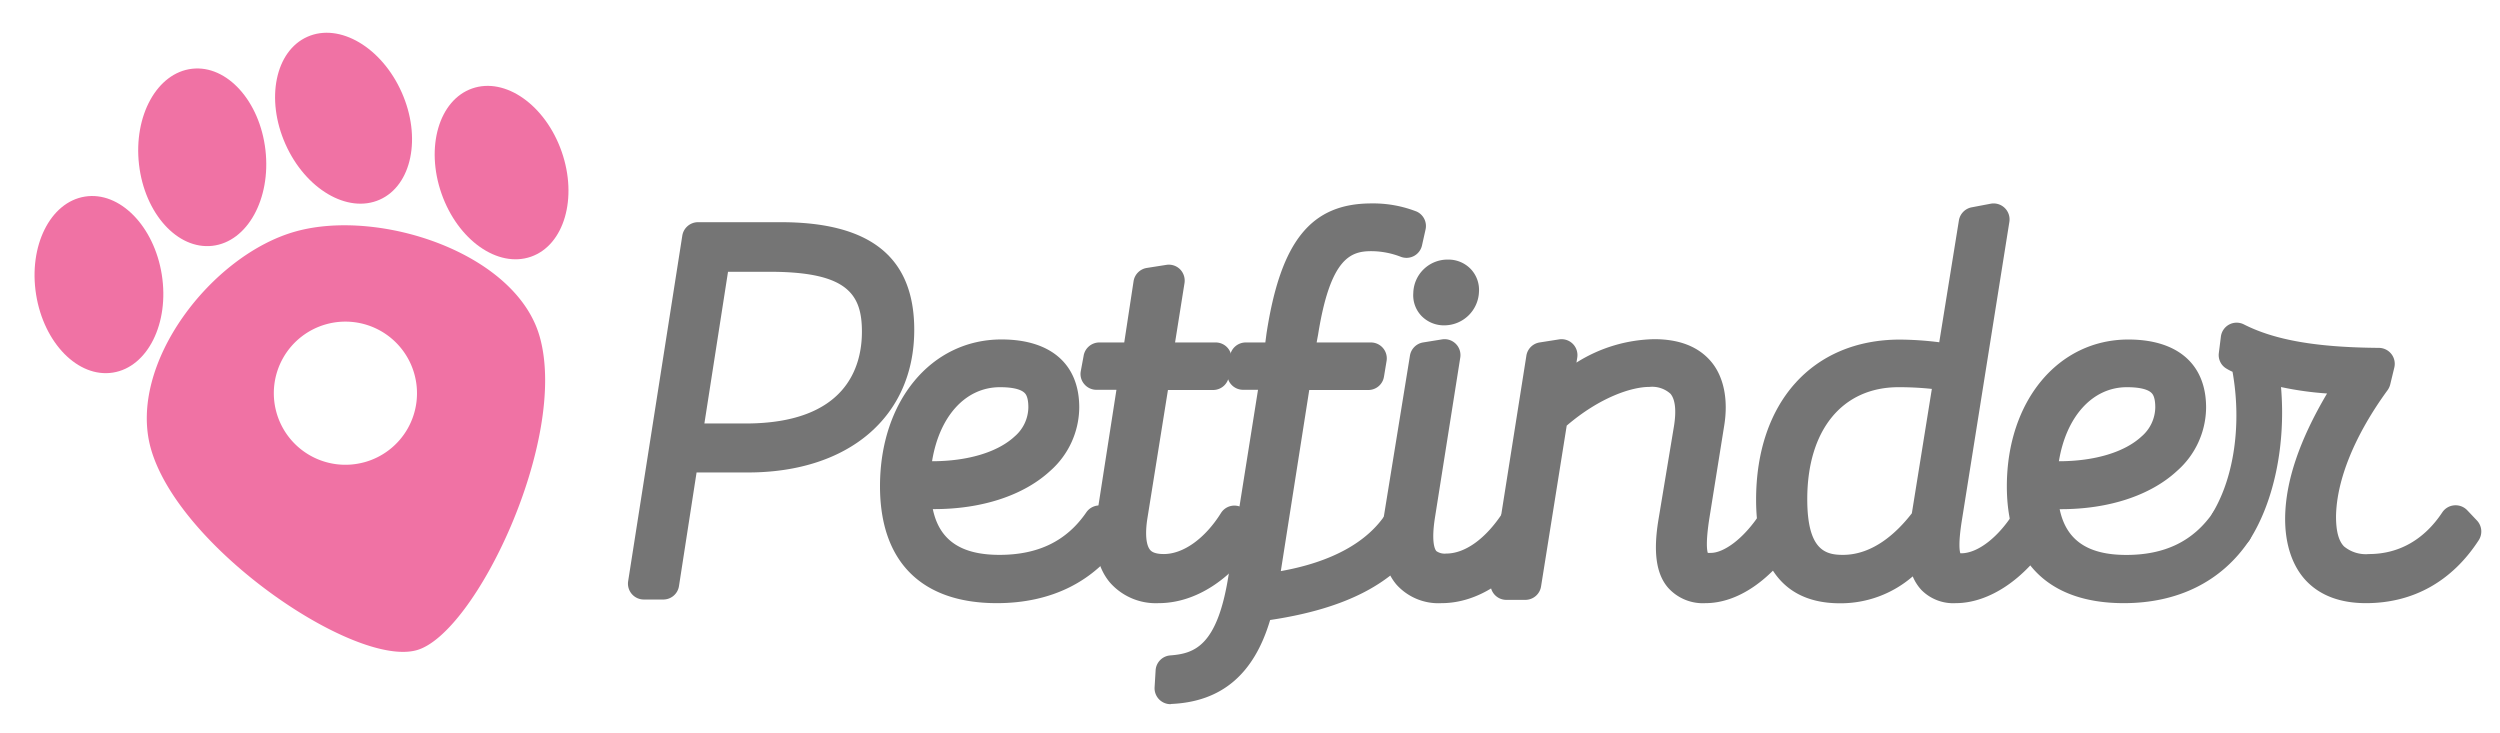 <svg id="Layer_1" data-name="Layer 1" xmlns="http://www.w3.org/2000/svg" viewBox="0 0 365 107"><defs><style>.cls-1{fill:#f072a4;}.cls-2{fill:#757575;}</style></defs><title>logo-grey</title><path class="cls-1" d="M43.21,33.78C30.93,37.17,18.62,53.11,22,65.4c4,14.52,29.73,32.05,38.82,29.53,8.57-2.37,22.15-30.75,18-45.69C75.46,37,55.5,30.38,43.21,33.78Zm10,33.7a10.45,10.45,0,1,1,7.29-12.86A10.44,10.44,0,0,1,53.22,67.48Z"/><ellipse class="cls-1" cx="50.16" cy="17.26" rx="9.29" ry="13.01" transform="translate(-2.69 21.82) rotate(-23.92)"/><ellipse class="cls-1" cx="73.23" cy="25.19" rx="9.29" ry="13.01" transform="translate(-4.21 25.6) rotate(-19.28)"/><ellipse class="cls-1" cx="14.45" cy="41.55" rx="9.29" ry="13.01" transform="translate(-6.36 2.79) rotate(-9.05)"/><ellipse class="cls-1" cx="29.53" cy="22.96" rx="9.29" ry="13.01" transform="translate(-2.44 3.54) rotate(-6.58)"/><path class="cls-2" d="M131.15,48.2c0,11.43-8.43,18.5-22,18.5H99.7L96.84,85.21H94l7.9-50.41H114C125.73,34.8,131.15,39,131.15,48.2Zm-3,.22c0-7.9-4.52-11.06-15.8-11.06h-8l-4.22,26.79h8.73C121,64.15,128.14,58.35,128.14,48.42Z"/><path class="cls-2" d="M96.84,87.53H94a2.32,2.32,0,0,1-2.29-2.68l7.9-50.41a2.33,2.33,0,0,1,2.29-2H114c13.11,0,19.48,5.14,19.48,15.72,0,12.65-9.54,20.82-24.29,20.82h-7.49L99.13,85.57A2.31,2.31,0,0,1,96.84,87.53Zm6-25.7h6c14.81,0,17-8.4,17-13.41,0-5.54-2.21-8.74-13.48-8.74h-6.07Z"/><path class="cls-2" d="M162,77.61c-3.84,5.72-9.71,8.13-16.41,8.13-9.7,0-14.74-5.12-14.74-14.75,0-11.13,6.32-19.11,15.42-19.11,6,0,9,2.64,9,7.6,0,7.83-9.18,13.39-21.67,12.42.3,7.52,4.52,11.43,12.34,11.43,6,0,11.06-2.1,14.6-7.22Zm-28.44-8c11.13.83,19-3.68,19-10.08.07-3.61-1.88-5.27-6.47-5.27C139,54.21,134,60.53,133.51,69.56Z"/><path class="cls-2" d="M145.54,88.06c-11,0-17.06-6.06-17.06-17.07,0-12.41,7.46-21.43,17.74-21.43,7.21,0,11.35,3.62,11.35,9.92a12.46,12.46,0,0,1-4.24,9.27c-3.9,3.6-10,5.58-16.93,5.58h-.21c.95,4.54,4.1,6.68,9.73,6.68s9.8-2,12.69-6.22a2.33,2.33,0,0,1,3.59-.28L163.63,76a2.31,2.31,0,0,1,.24,2.89C159.85,84.89,153.52,88.06,145.54,88.06ZM146,56.53c-5.05,0-8.86,4.26-9.92,10.81,5.16,0,9.56-1.3,12.06-3.62a5.69,5.69,0,0,0,2-4.24c0-1.52-.39-1.95-.53-2.09C149.24,57,148.3,56.53,146,56.53Z"/><path class="cls-2" d="M181.63,77.61c-3.23,4.89-7.75,8.13-12.49,8.13s-7.82-3.31-6.69-10.16l3.31-21h-5.65l.38-2.26h5.64l1.66-10.91,2.86-.45-1.81,11.36h8.65l-.37,2.26h-8.58l-3.31,20.69c-1,6.25,1.51,7.9,4.67,7.9,3.91,0,7.67-2.93,10.3-7.07Z"/><path class="cls-2" d="M169.14,88.06a8.91,8.91,0,0,1-7.08-3c-1.35-1.59-2.77-4.6-1.9-9.89L163,56.91h-2.93a2.3,2.3,0,0,1-1.76-.82,2.26,2.26,0,0,1-.52-1.88L158.2,52A2.33,2.33,0,0,1,160.49,50h3.65l1.36-8.93a2.32,2.32,0,0,1,1.93-1.95l2.86-.45a2.32,2.32,0,0,1,2,.65,2.36,2.36,0,0,1,.65,2L171.56,50h5.93a2.31,2.31,0,0,1,1.77.82,2.33,2.33,0,0,1,.52,1.88L179.41,55a2.33,2.33,0,0,1-2.29,1.94h-6.6l-3,18.74c-.35,2.22-.2,3.9.4,4.61.13.15.52.6,2,.6,2.83,0,6-2.24,8.35-6a2.31,2.31,0,0,1,3.63-.35L183.31,76a2.31,2.31,0,0,1,.26,2.87C179.71,84.72,174.46,88.06,169.14,88.06Z"/><path class="cls-2" d="M171,98c5-.37,8.88-2.7,10.61-13.54l4.74-29.87h-4.89l.38-2.26h4.89l.45-3.31c2-12.79,5.79-17,13-17a15,15,0,0,1,5.64,1l-.53,2.33a14.29,14.29,0,0,0-5.11-1c-5.42,0-8.43,3.69-10.08,14.15l-.68,3.83h10.68l-.37,2.26H189.17l-5,31.53c10.08-1.13,16.78-4.67,20.17-10l1.43,1.5c-3.69,5.72-10.39,9.33-22.2,10.84-1.88,7.75-5.87,11.74-12.72,12Z"/><path class="cls-2" d="M170.88,102.81a2.33,2.33,0,0,1-2.31-2.46l.15-2.49a2.32,2.32,0,0,1,2.14-2.17c3.54-.27,6.86-1.36,8.49-11.59l4.32-27.19h-2.18a2.32,2.32,0,0,1-1.77-.82,2.29,2.29,0,0,1-.51-1.88l.37-2.26A2.33,2.33,0,0,1,181.87,50h2.87l.17-1.3c2.07-13.51,6.51-19,15.32-19a17.44,17.44,0,0,1,6.63,1.2,2.32,2.32,0,0,1,1.27,2.61l-.52,2.33a2.32,2.32,0,0,1-3.15,1.63,12.07,12.07,0,0,0-4.23-.8c-3,0-6,.94-7.79,12.19L192.23,50h7.92a2.32,2.32,0,0,1,2.29,2.7L202.06,55a2.31,2.31,0,0,1-2.28,1.94h-8.63L187,83.38c7.41-1.32,12.72-4.23,15.43-8.51a2.3,2.3,0,0,1,1.73-1.07,2.36,2.36,0,0,1,1.91.71L207.48,76a2.32,2.32,0,0,1,.26,2.85c-4.05,6.29-11.16,10-22.3,11.67-2.35,7.92-7.09,11.94-14.45,12.26Z"/><path class="cls-2" d="M222.8,77.61c-3.24,4.89-7.68,8.13-12.34,8.13-4.89,0-7.15-3.39-6.1-10.16l3.77-23.25,2.78-.45-3.69,23.33c-1,6.17.68,8,3.92,8,4,0,7.59-3,10.23-7.07ZM208.65,42.93a2.72,2.72,0,0,1,2.79-2.71,2.11,2.11,0,0,1,2.18,2.26,2.81,2.81,0,0,1-2.71,2.71A2.1,2.1,0,0,1,208.65,42.93Z"/><path class="cls-2" d="M210.46,88.06a8.23,8.23,0,0,1-6.56-2.69c-1.91-2.24-2.53-5.65-1.83-10.14L205.84,52A2.33,2.33,0,0,1,207.75,50l2.79-.45a2.32,2.32,0,0,1,2.66,2.65l-3.69,23.33c-.58,3.68,0,4.71.2,4.93a2.11,2.11,0,0,0,1.43.36c2.78,0,5.81-2.19,8.28-6a2.32,2.32,0,0,1,3.63-.34L224.48,76a2.31,2.31,0,0,1,.25,2.87C220.88,84.72,215.68,88.06,210.46,88.06Zm.45-40.56a4.57,4.57,0,0,1-3.4-1.4,4.36,4.36,0,0,1-1.17-3.3,5,5,0,0,1,5.1-4.9,4.51,4.51,0,0,1,3.31,1.4,4.43,4.43,0,0,1,1.18,3.32A5.08,5.08,0,0,1,210.91,47.5Zm-2.26-4.57h0Zm2.14-.08Zm.47-.29a.35.35,0,0,0-.27.29A.52.52,0,0,0,211.26,42.56Zm0-.2Z"/><path class="cls-2" d="M260.49,77.61c-3.31,5-7.52,8.13-11.51,8.13s-5.64-2.93-4.59-9.4l2.26-13.62c.9-5.42-.75-8.51-5.87-8.51-3.61,0-9.1,2.19-14.22,6.78l-3.84,24.22h-2.78l5.19-32.88,2.86-.45-1,6.25c5.19-4.44,10.08-6.25,14.52-6.25,6.62,0,8.88,4.14,7.9,10l-2.18,13.62c-1,6.47.07,7.6,2.56,7.6,3,0,6.54-2.79,9.25-7Z"/><path class="cls-2" d="M249,88.06a6.81,6.81,0,0,1-5.45-2.24c-1.74-2-2.19-5.17-1.43-9.86l2.26-13.62c.39-2.34.22-4-.49-4.85a4,4,0,0,0-3.09-1c-2.56,0-7.2,1.49-12.06,5.65L225,85.58a2.32,2.32,0,0,1-2.29,2h-2.78a2.31,2.31,0,0,1-2.29-2.68L222.84,52A2.32,2.32,0,0,1,224.77,50l2.86-.45a2.32,2.32,0,0,1,2.65,2.65l-.12.74a22,22,0,0,1,11.37-3.42c3.67,0,6.45,1.1,8.28,3.26s2.57,5.51,1.91,9.45l-2.18,13.61c-.51,3.37-.32,4.53-.2,4.88a3.72,3.72,0,0,0,.47,0c1.73,0,4.67-1.84,7.3-5.93a2.31,2.31,0,0,1,3.63-.35L262.17,76a2.31,2.31,0,0,1,.26,2.87C258.6,84.72,253.7,88.06,249,88.06Z"/><path class="cls-2" d="M297.36,77.61c-3.24,5-7.83,8.13-11.81,8.13-3.32,0-4.82-2.11-4.59-6.62-3.62,4.51-7.53,6.62-12.27,6.62-6.85,0-9.93-4.29-9.93-12.79,0-12.79,7.07-21.07,18.66-21.07a51.51,51.51,0,0,1,7.67.68l3.16-20L291,32l-6.92,43.49c-.91,5.57-.31,7.6,2.18,7.6,3.16,0,6.84-2.56,9.63-7ZM284.72,54.82a42.49,42.49,0,0,0-7.53-.61c-9.7,0-15.65,7.38-15.65,18.66,0,7,2.26,10.46,7.53,10.46,4.36,0,8.58-2.48,12.26-7.45Z"/><path class="cls-2" d="M285.54,88.06a6.53,6.53,0,0,1-5-1.91,6.63,6.63,0,0,1-1.28-2,16.07,16.07,0,0,1-10.62,3.93c-10.12,0-12.25-8.22-12.25-15.11,0-14.21,8.24-23.39,21-23.39a48.07,48.07,0,0,1,5.74.39L286,32.18a2.33,2.33,0,0,1,1.86-1.91l2.79-.53a2.33,2.33,0,0,1,2.72,2.64l-6.92,43.49c-.55,3.39-.36,4.55-.24,4.91h.13c2.4,0,5.41-2.32,7.66-5.91a2.32,2.32,0,0,1,3.65-.37L299,76a2.32,2.32,0,0,1,.27,2.85C295.67,84.54,290.4,88.06,285.54,88.06Zm-8.35-31.53c-8.22,0-13.33,6.26-13.33,16.34,0,7.51,2.69,8.14,5.21,8.14,4.37,0,7.84-3.2,10.06-6.07l2.92-18.16A46.12,46.12,0,0,0,277.19,56.53ZM286,80.76Z"/><path class="cls-2" d="M326.47,77.61c-3.83,5.72-9.7,8.13-16.4,8.13-9.7,0-14.75-5.12-14.75-14.75,0-11.13,6.33-19.11,15.43-19.11,6,0,9,2.64,9,7.6,0,7.83-9.18,13.39-21.67,12.42.3,7.52,4.51,11.43,12.34,11.43,6,0,11.06-2.1,14.59-7.22Zm-28.44-8c11.14.83,19-3.68,19-10.08.08-3.61-1.88-5.27-6.47-5.27C303.53,54.21,298.56,60.53,298,69.56Z"/><path class="cls-2" d="M310.07,88.06C299.07,88.06,293,82,293,71c0-12.41,7.46-21.43,17.74-21.43,7.21,0,11.35,3.62,11.35,9.92a12.43,12.43,0,0,1-4.25,9.27c-3.89,3.6-10,5.58-16.92,5.58h-.21c.95,4.54,4.1,6.68,9.73,6.68s9.79-2,12.69-6.22a2.33,2.33,0,0,1,3.59-.28L328.16,76a2.33,2.33,0,0,1,.24,2.89C324.38,84.89,318,88.06,310.07,88.06Zm.45-31.53c-5,0-8.85,4.26-9.92,10.81,5.17,0,9.57-1.3,12.07-3.62a5.69,5.69,0,0,0,2-4.24c0-1.52-.39-1.95-.53-2.09C313.77,57,312.83,56.53,310.52,56.53Z"/><path class="cls-2" d="M360,77.61c-3.46,5.35-8.42,8.13-14.52,8.13S335.88,82.2,336,75.58c.08-5.87,2.79-12.56,7.9-20.31a45,45,0,0,1-13.54-1.88c1.5,9.1-.08,18.36-3.84,24.22L325,76.11c3.61-6,4.74-15,2.94-23.48a8.66,8.66,0,0,1-1.73-.75l.3-2.41c5,2.56,11.59,3.62,20.76,3.69l-.6,2.48c-5.26,7.23-7.9,14.22-8,19.79-.08,5.19,2.18,7.83,7.14,7.83,5.12,0,9.56-2.49,12.65-7.15Z"/><path class="cls-2" d="M345.43,88.06c-3.66,0-6.56-1.06-8.61-3.14s-3.23-5.33-3.19-9.36c.07-5.32,2.08-11.27,6.12-18.11a47.52,47.52,0,0,1-6.72-.94c.71,8.37-1,16.69-4.61,22.36a2.33,2.33,0,0,1-1.73,1,2.27,2.27,0,0,1-1.9-.71l-1.43-1.5a2.33,2.33,0,0,1-.31-2.79c3.16-5.27,4.24-13.06,2.9-20.59a7.56,7.56,0,0,1-.85-.44,2.29,2.29,0,0,1-1.15-2.3l.3-2.4a2.32,2.32,0,0,1,3.35-1.78c4.53,2.3,10.62,3.36,19.73,3.43a2.33,2.33,0,0,1,2.24,2.87l-.6,2.48a2.46,2.46,0,0,1-.38.82c-4.79,6.56-7.46,13.11-7.53,18.45,0,2.08.36,3.55,1.17,4.37a5,5,0,0,0,3.65,1.11c4.37,0,8.07-2.11,10.71-6.11a2.32,2.32,0,0,1,1.73-1,2.35,2.35,0,0,1,1.89.71L361.64,76a2.34,2.34,0,0,1,.26,2.86C358,84.88,352.31,88.06,345.43,88.06Z"/></svg>